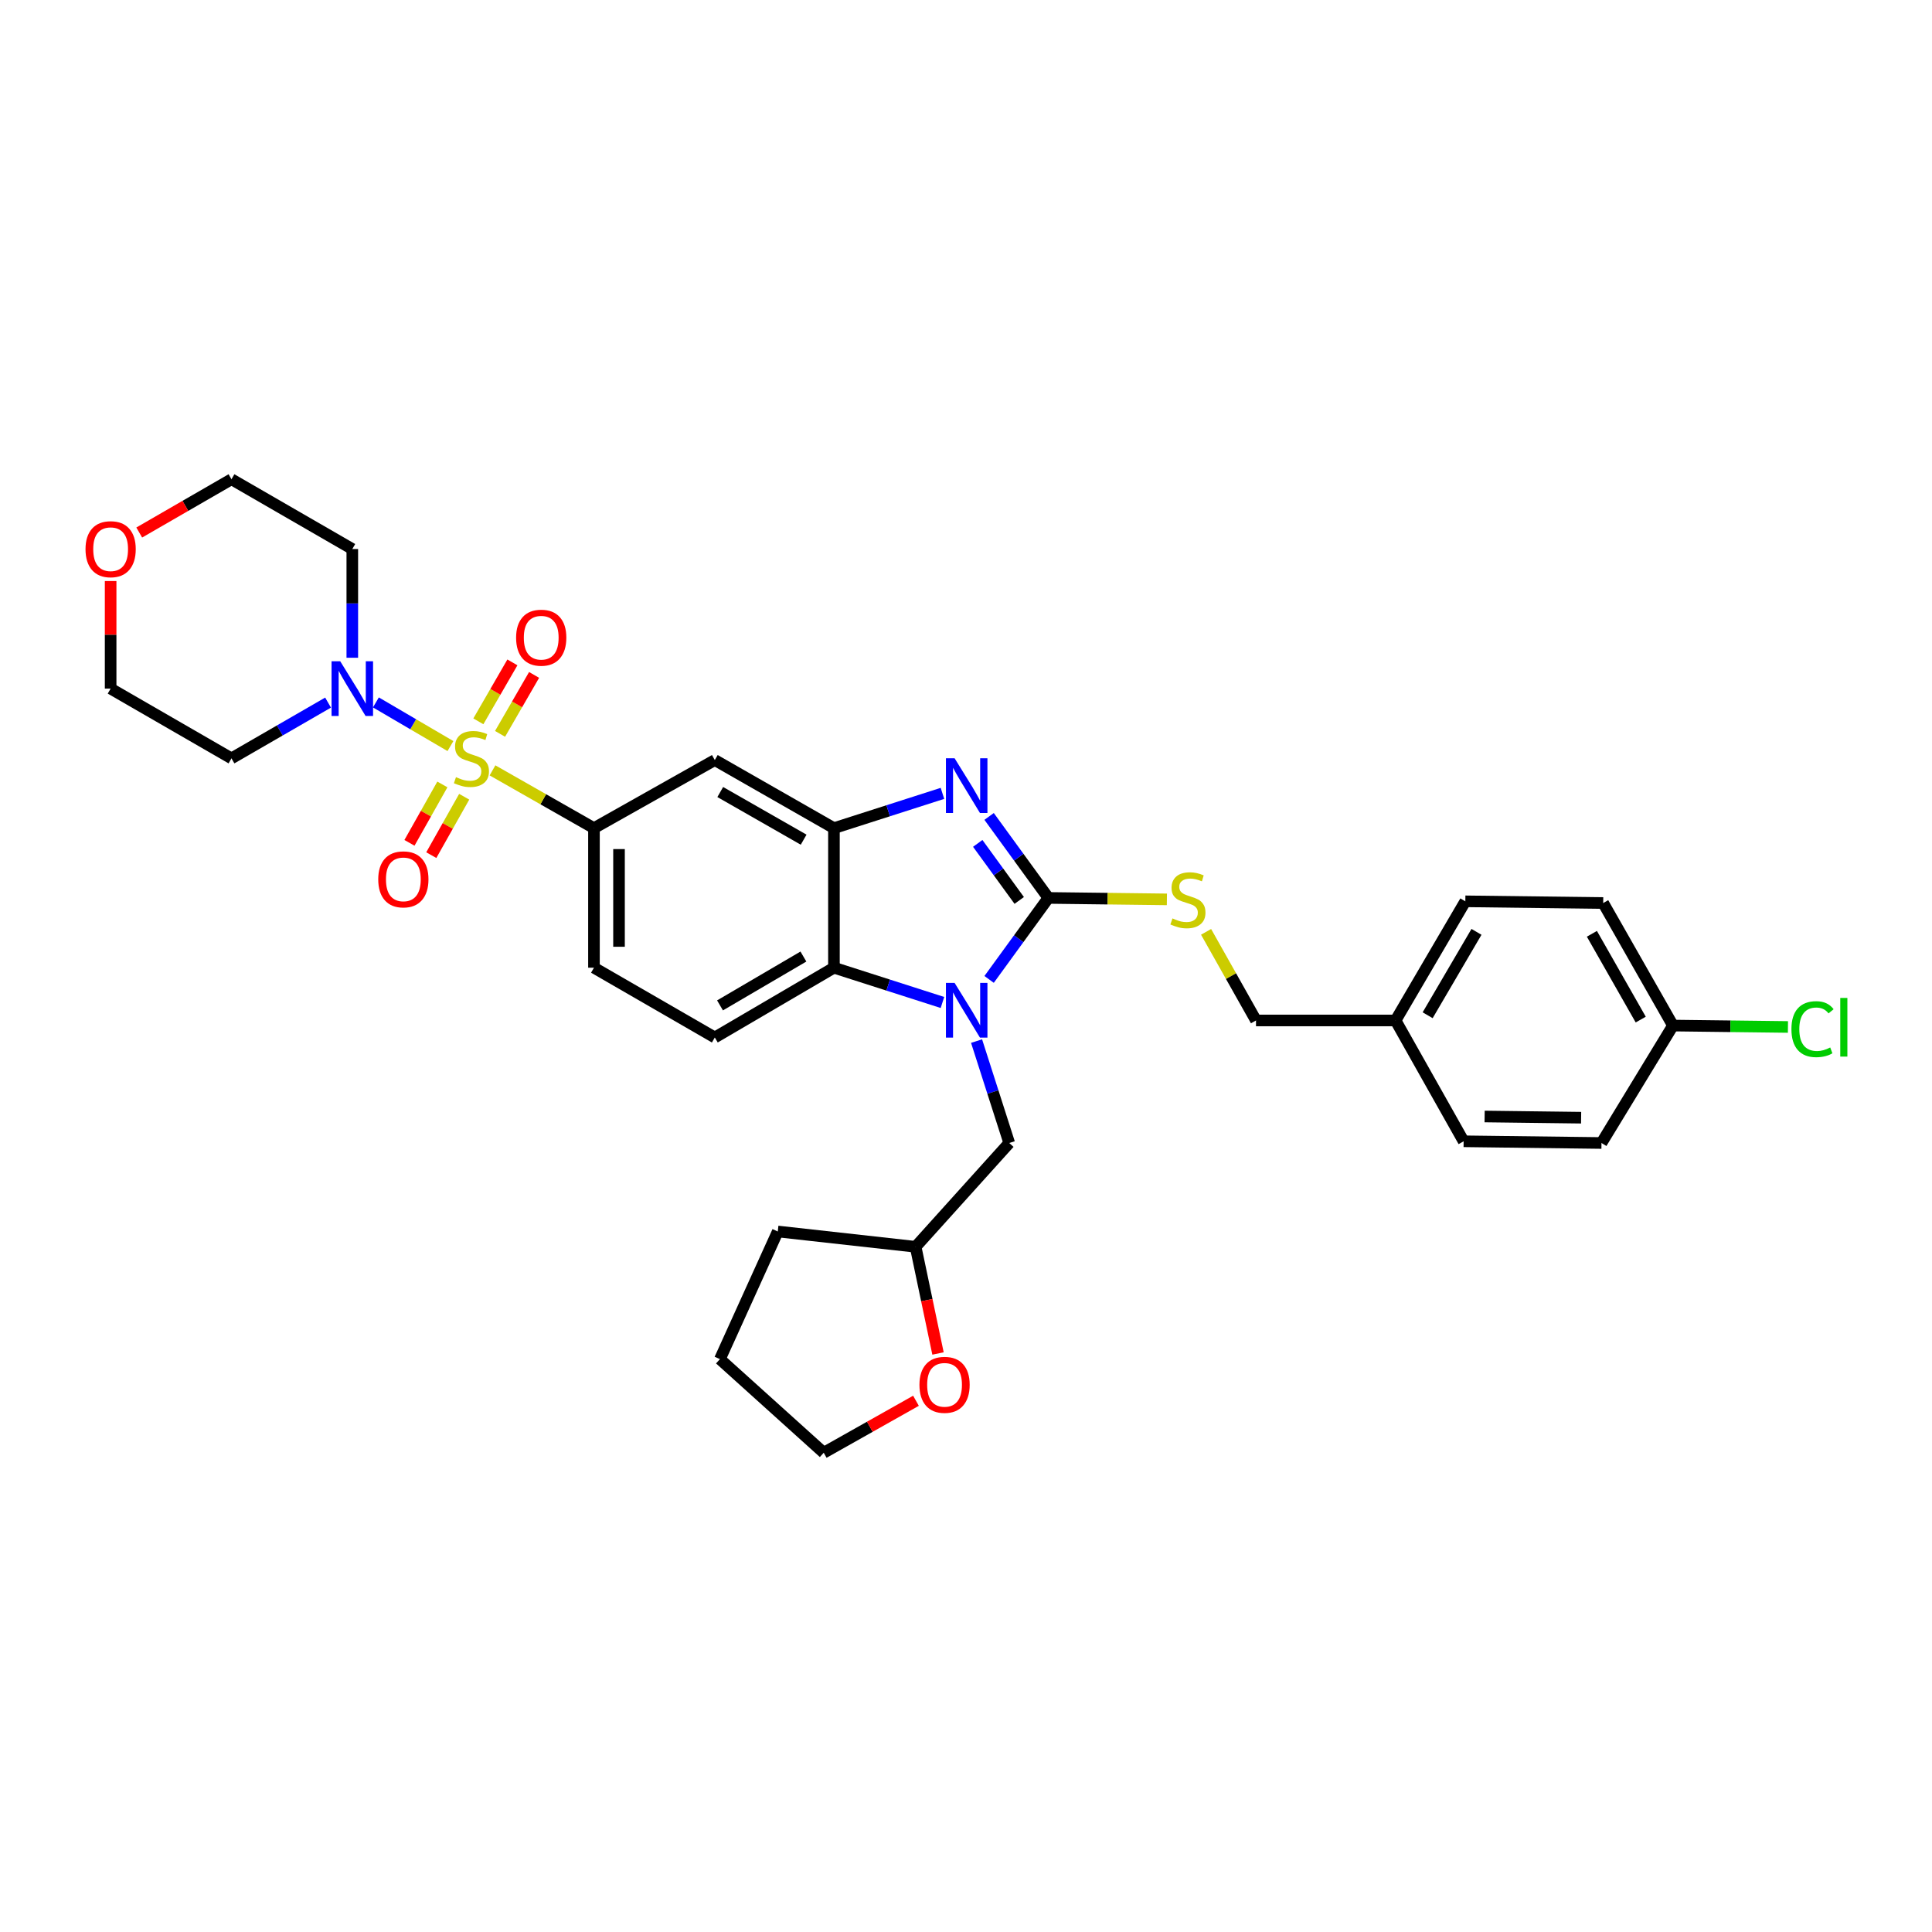 <?xml version='1.0' encoding='iso-8859-1'?>
<svg version='1.1' baseProfile='full'
              xmlns='http://www.w3.org/2000/svg'
                      xmlns:rdkit='http://www.rdkit.org/xml'
                      xmlns:xlink='http://www.w3.org/1999/xlink'
                  xml:space='preserve'
width='1000px' height='1000px' viewBox='0 0 1000 1000'>
<!-- END OF HEADER -->
<rect style='opacity:1.0;fill:#FFFFFF;stroke:none' width='1000' height='1000' x='0' y='0'> </rect>
<path class='bond-0' d='M 307.435,428.648 L 307.435,500.879' style='fill:none;fill-rule:evenodd;stroke:#000000;stroke-width:6px;stroke-linecap:butt;stroke-linejoin:miter;stroke-opacity:1' />
<path class='bond-0' d='M 320.402,439.483 L 320.402,490.044' style='fill:none;fill-rule:evenodd;stroke:#000000;stroke-width:6px;stroke-linecap:butt;stroke-linejoin:miter;stroke-opacity:1' />
<path class='bond-1' d='M 307.435,428.648 L 369.984,393.408' style='fill:none;fill-rule:evenodd;stroke:#000000;stroke-width:6px;stroke-linecap:butt;stroke-linejoin:miter;stroke-opacity:1' />
<path class='bond-2' d='M 307.435,428.648 L 281.177,413.694' style='fill:none;fill-rule:evenodd;stroke:#000000;stroke-width:6px;stroke-linecap:butt;stroke-linejoin:miter;stroke-opacity:1' />
<path class='bond-2' d='M 281.177,413.694 L 254.92,398.74' style='fill:none;fill-rule:evenodd;stroke:#CCCC00;stroke-width:6px;stroke-linecap:butt;stroke-linejoin:miter;stroke-opacity:1' />
<path class='bond-3' d='M 307.435,500.879 L 369.984,536.998' style='fill:none;fill-rule:evenodd;stroke:#000000;stroke-width:6px;stroke-linecap:butt;stroke-linejoin:miter;stroke-opacity:1' />
<path class='bond-4' d='M 369.984,536.998 L 431.647,500.879' style='fill:none;fill-rule:evenodd;stroke:#000000;stroke-width:6px;stroke-linecap:butt;stroke-linejoin:miter;stroke-opacity:1' />
<path class='bond-4' d='M 372.68,520.391 L 415.844,495.108' style='fill:none;fill-rule:evenodd;stroke:#000000;stroke-width:6px;stroke-linecap:butt;stroke-linejoin:miter;stroke-opacity:1' />
<path class='bond-5' d='M 369.984,393.408 L 431.647,428.648' style='fill:none;fill-rule:evenodd;stroke:#000000;stroke-width:6px;stroke-linecap:butt;stroke-linejoin:miter;stroke-opacity:1' />
<path class='bond-5' d='M 372.8,409.952 L 415.964,434.62' style='fill:none;fill-rule:evenodd;stroke:#000000;stroke-width:6px;stroke-linecap:butt;stroke-linejoin:miter;stroke-opacity:1' />
<path class='bond-6' d='M 233.148,386.166 L 213.856,374.868' style='fill:none;fill-rule:evenodd;stroke:#CCCC00;stroke-width:6px;stroke-linecap:butt;stroke-linejoin:miter;stroke-opacity:1' />
<path class='bond-6' d='M 213.856,374.868 L 194.564,363.569' style='fill:none;fill-rule:evenodd;stroke:#0000FF;stroke-width:6px;stroke-linecap:butt;stroke-linejoin:miter;stroke-opacity:1' />
<path class='bond-7' d='M 258.826,379.846 L 267.637,364.591' style='fill:none;fill-rule:evenodd;stroke:#CCCC00;stroke-width:6px;stroke-linecap:butt;stroke-linejoin:miter;stroke-opacity:1' />
<path class='bond-7' d='M 267.637,364.591 L 276.447,349.336' style='fill:none;fill-rule:evenodd;stroke:#FF0000;stroke-width:6px;stroke-linecap:butt;stroke-linejoin:miter;stroke-opacity:1' />
<path class='bond-7' d='M 247.598,373.362 L 256.408,358.107' style='fill:none;fill-rule:evenodd;stroke:#CCCC00;stroke-width:6px;stroke-linecap:butt;stroke-linejoin:miter;stroke-opacity:1' />
<path class='bond-7' d='M 256.408,358.107 L 265.218,342.851' style='fill:none;fill-rule:evenodd;stroke:#FF0000;stroke-width:6px;stroke-linecap:butt;stroke-linejoin:miter;stroke-opacity:1' />
<path class='bond-8' d='M 228.971,406.022 L 220.454,421.137' style='fill:none;fill-rule:evenodd;stroke:#CCCC00;stroke-width:6px;stroke-linecap:butt;stroke-linejoin:miter;stroke-opacity:1' />
<path class='bond-8' d='M 220.454,421.137 L 211.937,436.252' style='fill:none;fill-rule:evenodd;stroke:#FF0000;stroke-width:6px;stroke-linecap:butt;stroke-linejoin:miter;stroke-opacity:1' />
<path class='bond-8' d='M 240.268,412.387 L 231.751,427.502' style='fill:none;fill-rule:evenodd;stroke:#CCCC00;stroke-width:6px;stroke-linecap:butt;stroke-linejoin:miter;stroke-opacity:1' />
<path class='bond-8' d='M 231.751,427.502 L 223.234,442.618' style='fill:none;fill-rule:evenodd;stroke:#FF0000;stroke-width:6px;stroke-linecap:butt;stroke-linejoin:miter;stroke-opacity:1' />
<path class='bond-9' d='M 431.647,428.648 L 431.647,500.879' style='fill:none;fill-rule:evenodd;stroke:#000000;stroke-width:6px;stroke-linecap:butt;stroke-linejoin:miter;stroke-opacity:1' />
<path class='bond-10' d='M 431.647,428.648 L 459.729,419.648' style='fill:none;fill-rule:evenodd;stroke:#000000;stroke-width:6px;stroke-linecap:butt;stroke-linejoin:miter;stroke-opacity:1' />
<path class='bond-10' d='M 459.729,419.648 L 487.811,410.647' style='fill:none;fill-rule:evenodd;stroke:#0000FF;stroke-width:6px;stroke-linecap:butt;stroke-linejoin:miter;stroke-opacity:1' />
<path class='bond-11' d='M 431.647,500.879 L 459.729,509.879' style='fill:none;fill-rule:evenodd;stroke:#000000;stroke-width:6px;stroke-linecap:butt;stroke-linejoin:miter;stroke-opacity:1' />
<path class='bond-11' d='M 459.729,509.879 L 487.811,518.88' style='fill:none;fill-rule:evenodd;stroke:#0000FF;stroke-width:6px;stroke-linecap:butt;stroke-linejoin:miter;stroke-opacity:1' />
<path class='bond-12' d='M 511.962,506.943 L 527.301,485.855' style='fill:none;fill-rule:evenodd;stroke:#0000FF;stroke-width:6px;stroke-linecap:butt;stroke-linejoin:miter;stroke-opacity:1' />
<path class='bond-12' d='M 527.301,485.855 L 542.64,464.767' style='fill:none;fill-rule:evenodd;stroke:#000000;stroke-width:6px;stroke-linecap:butt;stroke-linejoin:miter;stroke-opacity:1' />
<path class='bond-13' d='M 505.471,538.864 L 513.924,565.24' style='fill:none;fill-rule:evenodd;stroke:#0000FF;stroke-width:6px;stroke-linecap:butt;stroke-linejoin:miter;stroke-opacity:1' />
<path class='bond-13' d='M 513.924,565.24 L 522.376,591.615' style='fill:none;fill-rule:evenodd;stroke:#000000;stroke-width:6px;stroke-linecap:butt;stroke-linejoin:miter;stroke-opacity:1' />
<path class='bond-14' d='M 542.64,464.767 L 527.3,443.676' style='fill:none;fill-rule:evenodd;stroke:#000000;stroke-width:6px;stroke-linecap:butt;stroke-linejoin:miter;stroke-opacity:1' />
<path class='bond-14' d='M 527.3,443.676 L 511.961,422.584' style='fill:none;fill-rule:evenodd;stroke:#0000FF;stroke-width:6px;stroke-linecap:butt;stroke-linejoin:miter;stroke-opacity:1' />
<path class='bond-14' d='M 527.552,466.066 L 516.814,451.302' style='fill:none;fill-rule:evenodd;stroke:#000000;stroke-width:6px;stroke-linecap:butt;stroke-linejoin:miter;stroke-opacity:1' />
<path class='bond-14' d='M 516.814,451.302 L 506.076,436.538' style='fill:none;fill-rule:evenodd;stroke:#0000FF;stroke-width:6px;stroke-linecap:butt;stroke-linejoin:miter;stroke-opacity:1' />
<path class='bond-15' d='M 542.64,464.767 L 573.312,465.14' style='fill:none;fill-rule:evenodd;stroke:#000000;stroke-width:6px;stroke-linecap:butt;stroke-linejoin:miter;stroke-opacity:1' />
<path class='bond-15' d='M 573.312,465.14 L 603.985,465.514' style='fill:none;fill-rule:evenodd;stroke:#CCCC00;stroke-width:6px;stroke-linecap:butt;stroke-linejoin:miter;stroke-opacity:1' />
<path class='bond-16' d='M 624.264,482.321 L 637.184,505.254' style='fill:none;fill-rule:evenodd;stroke:#CCCC00;stroke-width:6px;stroke-linecap:butt;stroke-linejoin:miter;stroke-opacity:1' />
<path class='bond-16' d='M 637.184,505.254 L 650.103,528.188' style='fill:none;fill-rule:evenodd;stroke:#000000;stroke-width:6px;stroke-linecap:butt;stroke-linejoin:miter;stroke-opacity:1' />
<path class='bond-17' d='M 650.103,528.188 L 722.341,528.188' style='fill:none;fill-rule:evenodd;stroke:#000000;stroke-width:6px;stroke-linecap:butt;stroke-linejoin:miter;stroke-opacity:1' />
<path class='bond-18' d='M 722.341,528.188 L 758.453,466.525' style='fill:none;fill-rule:evenodd;stroke:#000000;stroke-width:6px;stroke-linecap:butt;stroke-linejoin:miter;stroke-opacity:1' />
<path class='bond-18' d='M 738.947,525.491 L 764.225,482.327' style='fill:none;fill-rule:evenodd;stroke:#000000;stroke-width:6px;stroke-linecap:butt;stroke-linejoin:miter;stroke-opacity:1' />
<path class='bond-19' d='M 722.341,528.188 L 757.574,590.729' style='fill:none;fill-rule:evenodd;stroke:#000000;stroke-width:6px;stroke-linecap:butt;stroke-linejoin:miter;stroke-opacity:1' />
<path class='bond-20' d='M 182.352,340.452 L 182.352,312.316' style='fill:none;fill-rule:evenodd;stroke:#0000FF;stroke-width:6px;stroke-linecap:butt;stroke-linejoin:miter;stroke-opacity:1' />
<path class='bond-20' d='M 182.352,312.316 L 182.352,284.18' style='fill:none;fill-rule:evenodd;stroke:#000000;stroke-width:6px;stroke-linecap:butt;stroke-linejoin:miter;stroke-opacity:1' />
<path class='bond-21' d='M 169.807,363.662 L 144.809,378.096' style='fill:none;fill-rule:evenodd;stroke:#0000FF;stroke-width:6px;stroke-linecap:butt;stroke-linejoin:miter;stroke-opacity:1' />
<path class='bond-21' d='M 144.809,378.096 L 119.811,392.53' style='fill:none;fill-rule:evenodd;stroke:#000000;stroke-width:6px;stroke-linecap:butt;stroke-linejoin:miter;stroke-opacity:1' />
<path class='bond-22' d='M 182.352,284.18 L 119.811,248.061' style='fill:none;fill-rule:evenodd;stroke:#000000;stroke-width:6px;stroke-linecap:butt;stroke-linejoin:miter;stroke-opacity:1' />
<path class='bond-23' d='M 119.811,248.061 L 95.939,261.846' style='fill:none;fill-rule:evenodd;stroke:#000000;stroke-width:6px;stroke-linecap:butt;stroke-linejoin:miter;stroke-opacity:1' />
<path class='bond-23' d='M 95.939,261.846 L 72.067,275.631' style='fill:none;fill-rule:evenodd;stroke:#FF0000;stroke-width:6px;stroke-linecap:butt;stroke-linejoin:miter;stroke-opacity:1' />
<path class='bond-24' d='M 57.262,300.746 L 57.262,328.582' style='fill:none;fill-rule:evenodd;stroke:#FF0000;stroke-width:6px;stroke-linecap:butt;stroke-linejoin:miter;stroke-opacity:1' />
<path class='bond-24' d='M 57.262,328.582 L 57.262,356.418' style='fill:none;fill-rule:evenodd;stroke:#000000;stroke-width:6px;stroke-linecap:butt;stroke-linejoin:miter;stroke-opacity:1' />
<path class='bond-25' d='M 57.262,356.418 L 119.811,392.53' style='fill:none;fill-rule:evenodd;stroke:#000000;stroke-width:6px;stroke-linecap:butt;stroke-linejoin:miter;stroke-opacity:1' />
<path class='bond-26' d='M 522.376,591.615 L 473.925,645.347' style='fill:none;fill-rule:evenodd;stroke:#000000;stroke-width:6px;stroke-linecap:butt;stroke-linejoin:miter;stroke-opacity:1' />
<path class='bond-27' d='M 473.925,645.347 L 402.573,637.416' style='fill:none;fill-rule:evenodd;stroke:#000000;stroke-width:6px;stroke-linecap:butt;stroke-linejoin:miter;stroke-opacity:1' />
<path class='bond-28' d='M 473.925,645.347 L 479.719,672.951' style='fill:none;fill-rule:evenodd;stroke:#000000;stroke-width:6px;stroke-linecap:butt;stroke-linejoin:miter;stroke-opacity:1' />
<path class='bond-28' d='M 479.719,672.951 L 485.513,700.556' style='fill:none;fill-rule:evenodd;stroke:#FF0000;stroke-width:6px;stroke-linecap:butt;stroke-linejoin:miter;stroke-opacity:1' />
<path class='bond-29' d='M 402.573,637.416 L 372.628,703.487' style='fill:none;fill-rule:evenodd;stroke:#000000;stroke-width:6px;stroke-linecap:butt;stroke-linejoin:miter;stroke-opacity:1' />
<path class='bond-30' d='M 372.628,703.487 L 426.36,751.939' style='fill:none;fill-rule:evenodd;stroke:#000000;stroke-width:6px;stroke-linecap:butt;stroke-linejoin:miter;stroke-opacity:1' />
<path class='bond-31' d='M 426.36,751.939 L 450.233,738.487' style='fill:none;fill-rule:evenodd;stroke:#000000;stroke-width:6px;stroke-linecap:butt;stroke-linejoin:miter;stroke-opacity:1' />
<path class='bond-31' d='M 450.233,738.487 L 474.107,725.035' style='fill:none;fill-rule:evenodd;stroke:#FF0000;stroke-width:6px;stroke-linecap:butt;stroke-linejoin:miter;stroke-opacity:1' />
<path class='bond-32' d='M 758.453,466.525 L 829.811,467.404' style='fill:none;fill-rule:evenodd;stroke:#000000;stroke-width:6px;stroke-linecap:butt;stroke-linejoin:miter;stroke-opacity:1' />
<path class='bond-33' d='M 757.574,590.729 L 828.925,591.615' style='fill:none;fill-rule:evenodd;stroke:#000000;stroke-width:6px;stroke-linecap:butt;stroke-linejoin:miter;stroke-opacity:1' />
<path class='bond-33' d='M 768.438,577.897 L 818.384,578.517' style='fill:none;fill-rule:evenodd;stroke:#000000;stroke-width:6px;stroke-linecap:butt;stroke-linejoin:miter;stroke-opacity:1' />
<path class='bond-34' d='M 829.811,467.404 L 865.923,530.831' style='fill:none;fill-rule:evenodd;stroke:#000000;stroke-width:6px;stroke-linecap:butt;stroke-linejoin:miter;stroke-opacity:1' />
<path class='bond-34' d='M 823.96,483.333 L 849.238,527.733' style='fill:none;fill-rule:evenodd;stroke:#000000;stroke-width:6px;stroke-linecap:butt;stroke-linejoin:miter;stroke-opacity:1' />
<path class='bond-35' d='M 828.925,591.615 L 865.923,530.831' style='fill:none;fill-rule:evenodd;stroke:#000000;stroke-width:6px;stroke-linecap:butt;stroke-linejoin:miter;stroke-opacity:1' />
<path class='bond-36' d='M 865.923,530.831 L 895.679,531.193' style='fill:none;fill-rule:evenodd;stroke:#000000;stroke-width:6px;stroke-linecap:butt;stroke-linejoin:miter;stroke-opacity:1' />
<path class='bond-36' d='M 895.679,531.193 L 925.435,531.555' style='fill:none;fill-rule:evenodd;stroke:#00CC00;stroke-width:6px;stroke-linecap:butt;stroke-linejoin:miter;stroke-opacity:1' />
<path  class='atom-4' d='M 236.015 402.25
Q 236.335 402.37, 237.655 402.93
Q 238.975 403.49, 240.415 403.85
Q 241.895 404.17, 243.335 404.17
Q 246.015 404.17, 247.575 402.89
Q 249.135 401.57, 249.135 399.29
Q 249.135 397.73, 248.335 396.77
Q 247.575 395.81, 246.375 395.29
Q 245.175 394.77, 243.175 394.17
Q 240.655 393.41, 239.135 392.69
Q 237.655 391.97, 236.575 390.45
Q 235.535 388.93, 235.535 386.37
Q 235.535 382.81, 237.935 380.61
Q 240.375 378.41, 245.175 378.41
Q 248.455 378.41, 252.175 379.97
L 251.255 383.05
Q 247.855 381.65, 245.295 381.65
Q 242.535 381.65, 241.015 382.81
Q 239.495 383.93, 239.535 385.89
Q 239.535 387.41, 240.295 388.33
Q 241.095 389.25, 242.215 389.77
Q 243.375 390.29, 245.295 390.89
Q 247.855 391.69, 249.375 392.49
Q 250.895 393.29, 251.975 394.93
Q 253.095 396.53, 253.095 399.29
Q 253.095 403.21, 250.455 405.33
Q 247.855 407.41, 243.495 407.41
Q 240.975 407.41, 239.055 406.85
Q 237.175 406.33, 234.935 405.41
L 236.015 402.25
' fill='#CCCC00'/>
<path  class='atom-5' d='M 267.134 330.068
Q 267.134 323.268, 270.494 319.468
Q 273.854 315.668, 280.134 315.668
Q 286.414 315.668, 289.774 319.468
Q 293.134 323.268, 293.134 330.068
Q 293.134 336.948, 289.734 340.868
Q 286.334 344.748, 280.134 344.748
Q 273.894 344.748, 270.494 340.868
Q 267.134 336.988, 267.134 330.068
M 280.134 341.548
Q 284.454 341.548, 286.774 338.668
Q 289.134 335.748, 289.134 330.068
Q 289.134 324.508, 286.774 321.708
Q 284.454 318.868, 280.134 318.868
Q 275.814 318.868, 273.454 321.668
Q 271.134 324.468, 271.134 330.068
Q 271.134 335.788, 273.454 338.668
Q 275.814 341.548, 280.134 341.548
' fill='#FF0000'/>
<path  class='atom-6' d='M 195.775 455.151
Q 195.775 448.351, 199.135 444.551
Q 202.495 440.751, 208.775 440.751
Q 215.055 440.751, 218.415 444.551
Q 221.775 448.351, 221.775 455.151
Q 221.775 462.031, 218.375 465.951
Q 214.975 469.831, 208.775 469.831
Q 202.535 469.831, 199.135 465.951
Q 195.775 462.071, 195.775 455.151
M 208.775 466.631
Q 213.095 466.631, 215.415 463.751
Q 217.775 460.831, 217.775 455.151
Q 217.775 449.591, 215.415 446.791
Q 213.095 443.951, 208.775 443.951
Q 204.455 443.951, 202.095 446.751
Q 199.775 449.551, 199.775 455.151
Q 199.775 460.871, 202.095 463.751
Q 204.455 466.631, 208.775 466.631
' fill='#FF0000'/>
<path  class='atom-9' d='M 494.095 508.74
L 503.375 523.74
Q 504.295 525.22, 505.775 527.9
Q 507.255 530.58, 507.335 530.74
L 507.335 508.74
L 511.095 508.74
L 511.095 537.06
L 507.215 537.06
L 497.255 520.66
Q 496.095 518.74, 494.855 516.54
Q 493.655 514.34, 493.295 513.66
L 493.295 537.06
L 489.615 537.06
L 489.615 508.74
L 494.095 508.74
' fill='#0000FF'/>
<path  class='atom-11' d='M 494.095 392.467
L 503.375 407.467
Q 504.295 408.947, 505.775 411.627
Q 507.255 414.307, 507.335 414.467
L 507.335 392.467
L 511.095 392.467
L 511.095 420.787
L 507.215 420.787
L 497.255 404.387
Q 496.095 402.467, 494.855 400.267
Q 493.655 398.067, 493.295 397.387
L 493.295 420.787
L 489.615 420.787
L 489.615 392.467
L 494.095 392.467
' fill='#0000FF'/>
<path  class='atom-12' d='M 606.871 475.366
Q 607.191 475.486, 608.511 476.046
Q 609.831 476.606, 611.271 476.966
Q 612.751 477.286, 614.191 477.286
Q 616.871 477.286, 618.431 476.006
Q 619.991 474.686, 619.991 472.406
Q 619.991 470.846, 619.191 469.886
Q 618.431 468.926, 617.231 468.406
Q 616.031 467.886, 614.031 467.286
Q 611.511 466.526, 609.991 465.806
Q 608.511 465.086, 607.431 463.566
Q 606.391 462.046, 606.391 459.486
Q 606.391 455.926, 608.791 453.726
Q 611.231 451.526, 616.031 451.526
Q 619.311 451.526, 623.031 453.086
L 622.111 456.166
Q 618.711 454.766, 616.151 454.766
Q 613.391 454.766, 611.871 455.926
Q 610.351 457.046, 610.391 459.006
Q 610.391 460.526, 611.151 461.446
Q 611.951 462.366, 613.071 462.886
Q 614.231 463.406, 616.151 464.006
Q 618.711 464.806, 620.231 465.606
Q 621.751 466.406, 622.831 468.046
Q 623.951 469.646, 623.951 472.406
Q 623.951 476.326, 621.311 478.446
Q 618.711 480.526, 614.351 480.526
Q 611.831 480.526, 609.911 479.966
Q 608.031 479.446, 605.791 478.526
L 606.871 475.366
' fill='#CCCC00'/>
<path  class='atom-15' d='M 176.092 342.258
L 185.372 357.258
Q 186.292 358.738, 187.772 361.418
Q 189.252 364.098, 189.332 364.258
L 189.332 342.258
L 193.092 342.258
L 193.092 370.578
L 189.212 370.578
L 179.252 354.178
Q 178.092 352.258, 176.852 350.058
Q 175.652 347.858, 175.292 347.178
L 175.292 370.578
L 171.612 370.578
L 171.612 342.258
L 176.092 342.258
' fill='#0000FF'/>
<path  class='atom-18' d='M 44.262 284.26
Q 44.262 277.46, 47.622 273.66
Q 50.982 269.86, 57.262 269.86
Q 63.542 269.86, 66.902 273.66
Q 70.262 277.46, 70.262 284.26
Q 70.262 291.14, 66.862 295.06
Q 63.462 298.94, 57.262 298.94
Q 51.022 298.94, 47.622 295.06
Q 44.262 291.18, 44.262 284.26
M 57.262 295.74
Q 61.582 295.74, 63.902 292.86
Q 66.262 289.94, 66.262 284.26
Q 66.262 278.7, 63.902 275.9
Q 61.582 273.06, 57.262 273.06
Q 52.942 273.06, 50.582 275.86
Q 48.262 278.66, 48.262 284.26
Q 48.262 289.98, 50.582 292.86
Q 52.942 295.74, 57.262 295.74
' fill='#FF0000'/>
<path  class='atom-26' d='M 475.901 716.779
Q 475.901 709.979, 479.261 706.179
Q 482.621 702.379, 488.901 702.379
Q 495.181 702.379, 498.541 706.179
Q 501.901 709.979, 501.901 716.779
Q 501.901 723.659, 498.501 727.579
Q 495.101 731.459, 488.901 731.459
Q 482.661 731.459, 479.261 727.579
Q 475.901 723.699, 475.901 716.779
M 488.901 728.259
Q 493.221 728.259, 495.541 725.379
Q 497.901 722.459, 497.901 716.779
Q 497.901 711.219, 495.541 708.419
Q 493.221 705.579, 488.901 705.579
Q 484.581 705.579, 482.221 708.379
Q 479.901 711.179, 479.901 716.779
Q 479.901 722.499, 482.221 725.379
Q 484.581 728.259, 488.901 728.259
' fill='#FF0000'/>
<path  class='atom-32' d='M 927.241 532.69
Q 927.241 525.65, 930.521 521.97
Q 933.841 518.25, 940.121 518.25
Q 945.961 518.25, 949.081 522.37
L 946.441 524.53
Q 944.161 521.53, 940.121 521.53
Q 935.841 521.53, 933.561 524.41
Q 931.321 527.25, 931.321 532.69
Q 931.321 538.29, 933.641 541.17
Q 936.001 544.05, 940.561 544.05
Q 943.681 544.05, 947.321 542.17
L 948.441 545.17
Q 946.961 546.13, 944.721 546.69
Q 942.481 547.25, 940.001 547.25
Q 933.841 547.25, 930.521 543.49
Q 927.241 539.73, 927.241 532.69
' fill='#00CC00'/>
<path  class='atom-32' d='M 952.521 516.53
L 956.201 516.53
L 956.201 546.89
L 952.521 546.89
L 952.521 516.53
' fill='#00CC00'/>
</svg>
